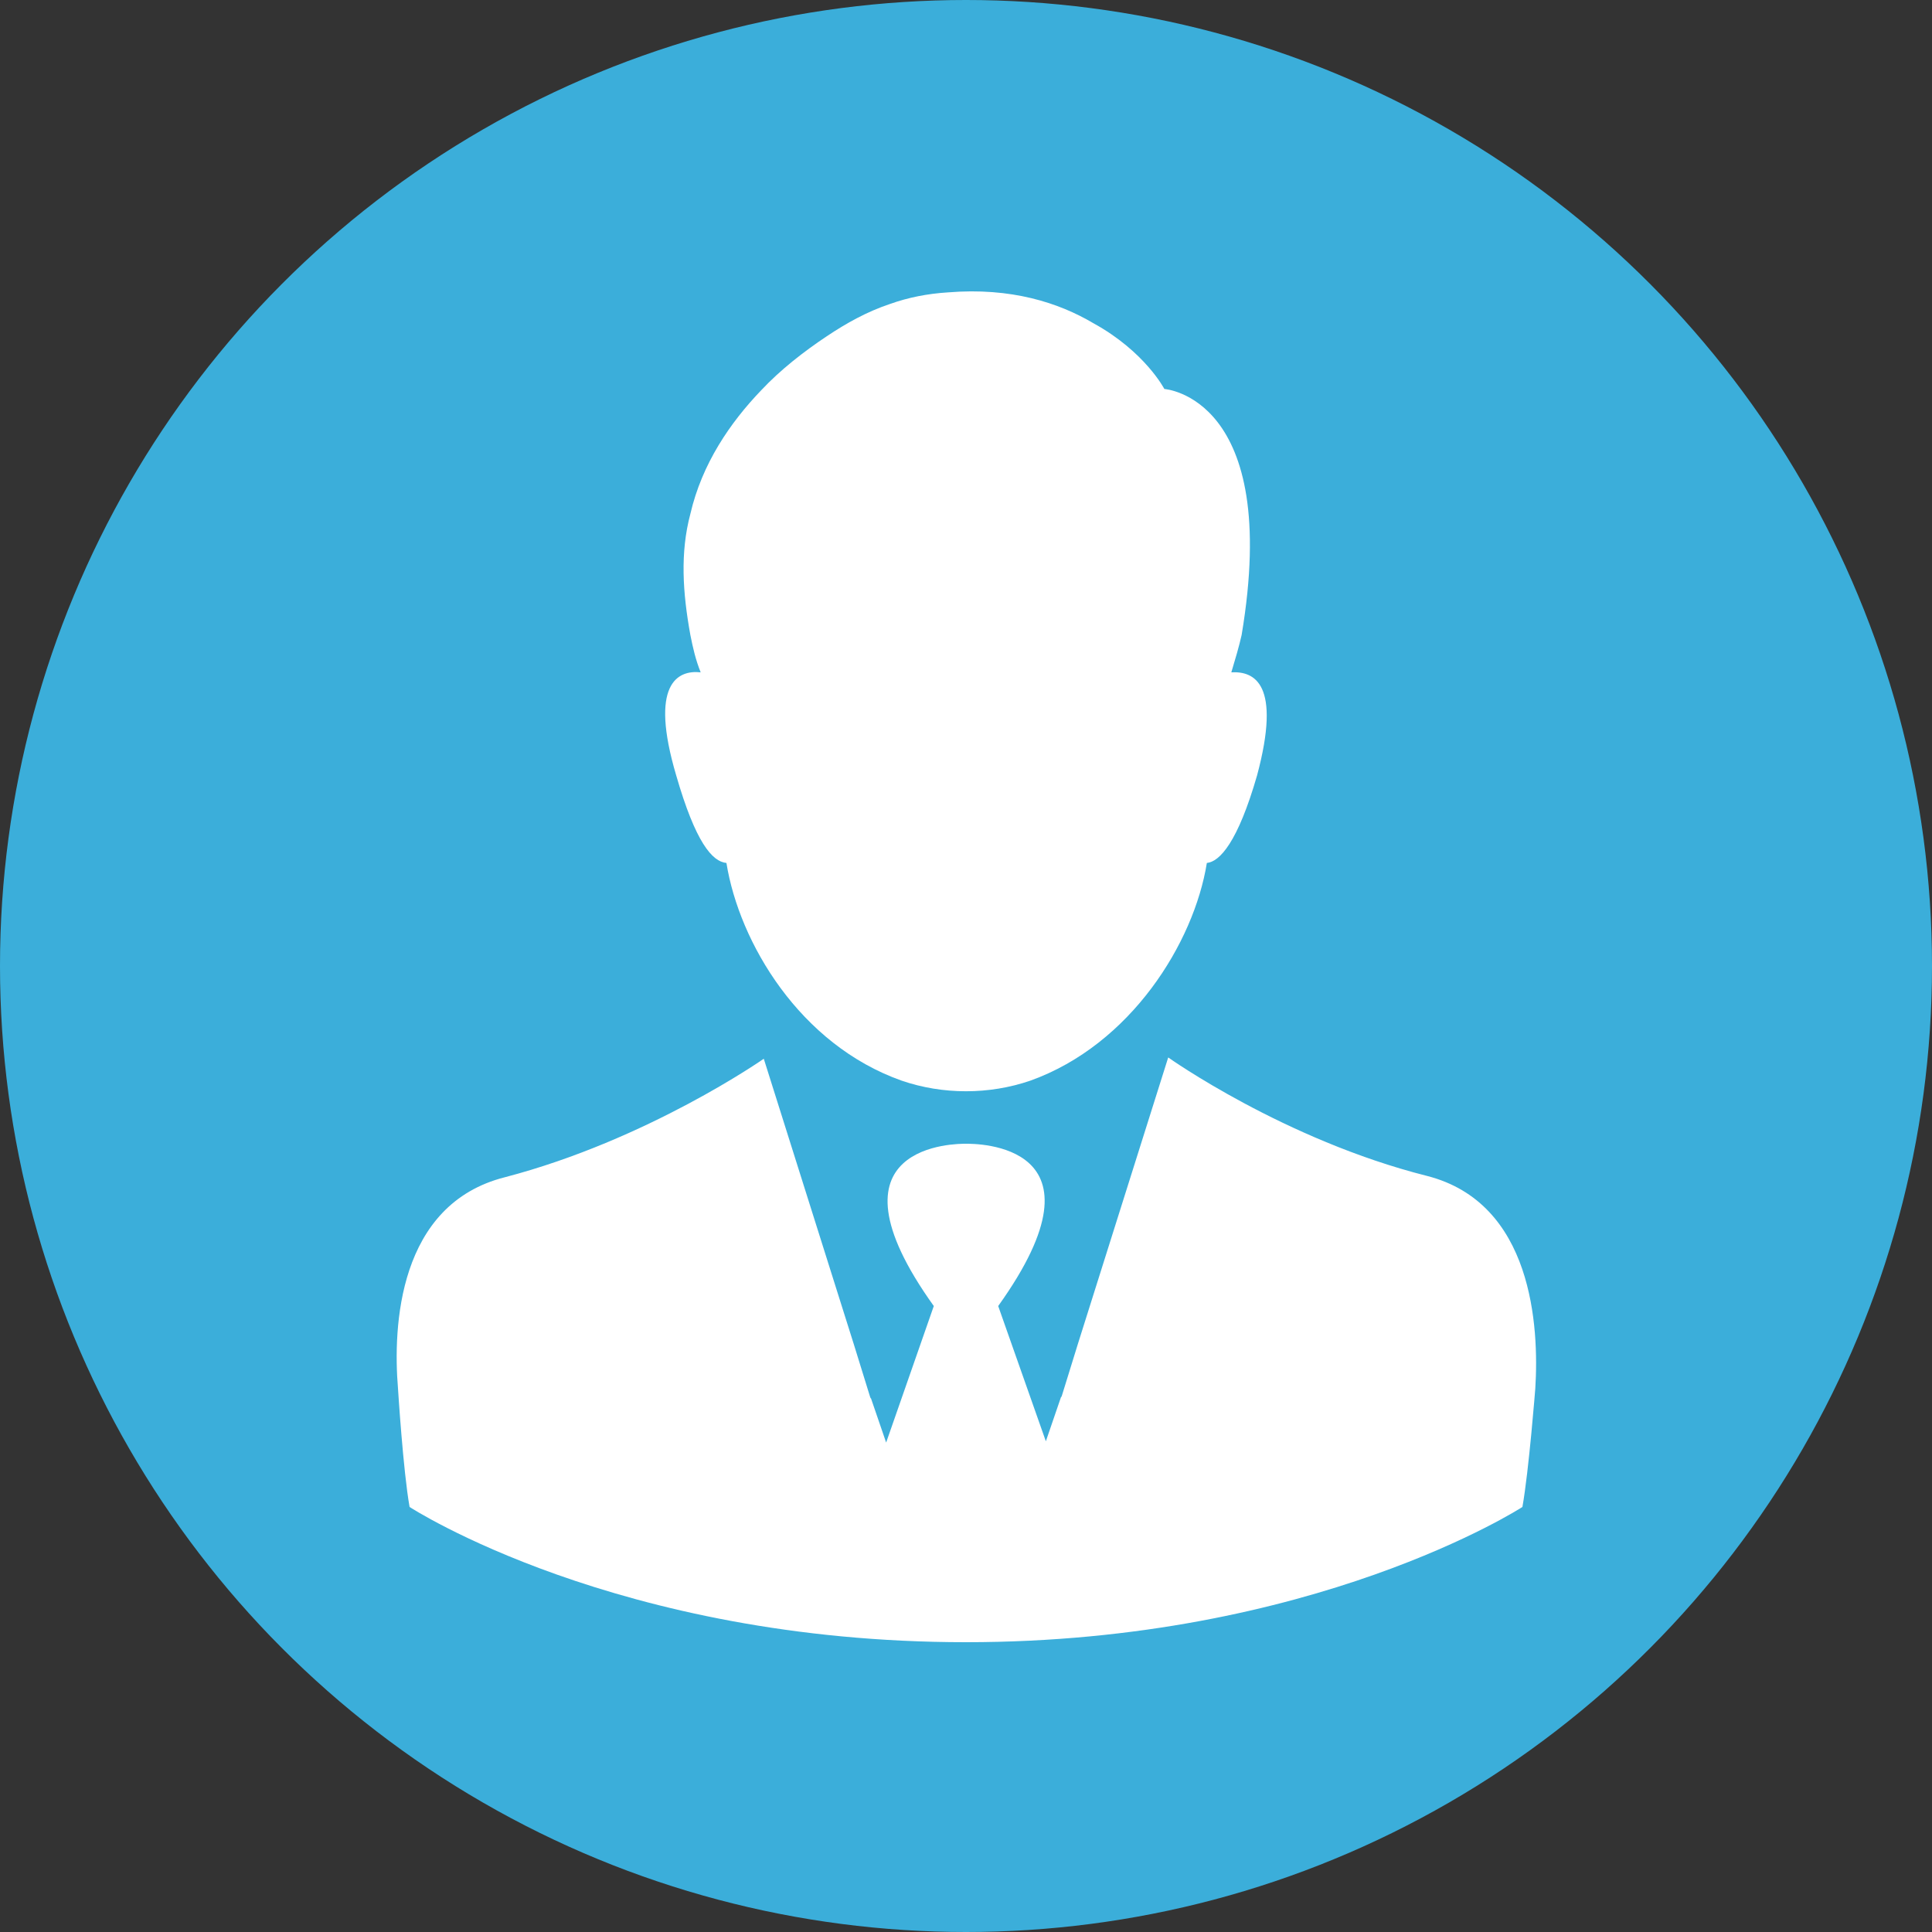 <?xml version="1.0" encoding="utf-8"?>
<!-- Generator: Adobe Illustrator 22.0.0, SVG Export Plug-In . SVG Version: 6.00 Build 0)  -->
<svg version="1.1" id="Layer_1" xmlns="http://www.w3.org/2000/svg" xmlns:xlink="http://www.w3.org/1999/xlink" x="0px" y="0px"
	 viewBox="0 0 150 150" style="enable-background:new 0 0 150 150;" xml:space="preserve">
<rect x="0" y="0" width="150" height="150" fill="#333333" stroke="none"/>
<style type="text/css">
	.st0{fill:#3BAEDA;}
	.st1{fill:#FFFFFF;}
</style>
<circle class="st0" cx="75" cy="75" r="75"/>
<g>
	<g>
		<path class="st1" d="M95.6,52.2c0.3-1,0.6-2,0.8-2.9c3.1-18.5-6-19.1-6-19.1s-1.5-2.9-5.5-5.1c-2.7-1.6-6.4-2.8-11.3-2.4
			c-1.6,0.1-3.1,0.4-4.5,0.9c-1.8,0.6-3.4,1.5-4.9,2.5c-1.8,1.2-3.6,2.6-5.1,4.2c-2.4,2.5-4.6,5.7-5.5,9.6c-0.8,3-0.6,6.1,0,9.4
			c0.2,1,0.4,1.9,0.8,2.9c-1.8-0.2-4,0.9-1.9,8c1.5,5.2,2.8,6.7,3.9,6.8c1,6.2,5.7,14.1,13.6,16.9c3.2,1.1,6.8,1.1,10,0
			c7.8-2.8,12.7-10.7,13.7-16.9c1-0.1,2.4-1.6,3.9-6.8C99.5,53.1,97.4,52.1,95.6,52.2L95.6,52.2z M95.6,52.2"/>
		<path class="st1" d="M110.8,91.3c-11.1-2.8-20.1-9.2-20.1-9.2l-7,22.2l-1.3,4.2l0-0.1l-1.2,3.5l-3.7-10.5
			c9.1-12.7-1.8-12.6-2.5-12.6c-0.6,0-11.6-0.1-2.5,12.6L68.8,112l-1.2-3.5l0,0.1l-1.3-4.2l-7-22.2c0,0-9,6.3-20.1,9.2
			c-8.3,2.1-8.7,11.6-8.3,16.4c0,0,0.4,6.4,0.9,9.2c0,0,16.1,10.5,43.2,10.5c27,0,43.2-10.5,43.2-10.5c0.5-2.8,1-9.2,1-9.2
			C119.5,103,119,93.4,110.8,91.3L110.8,91.3z M110.8,91.3"/>
	</g>
</g>
</svg>
